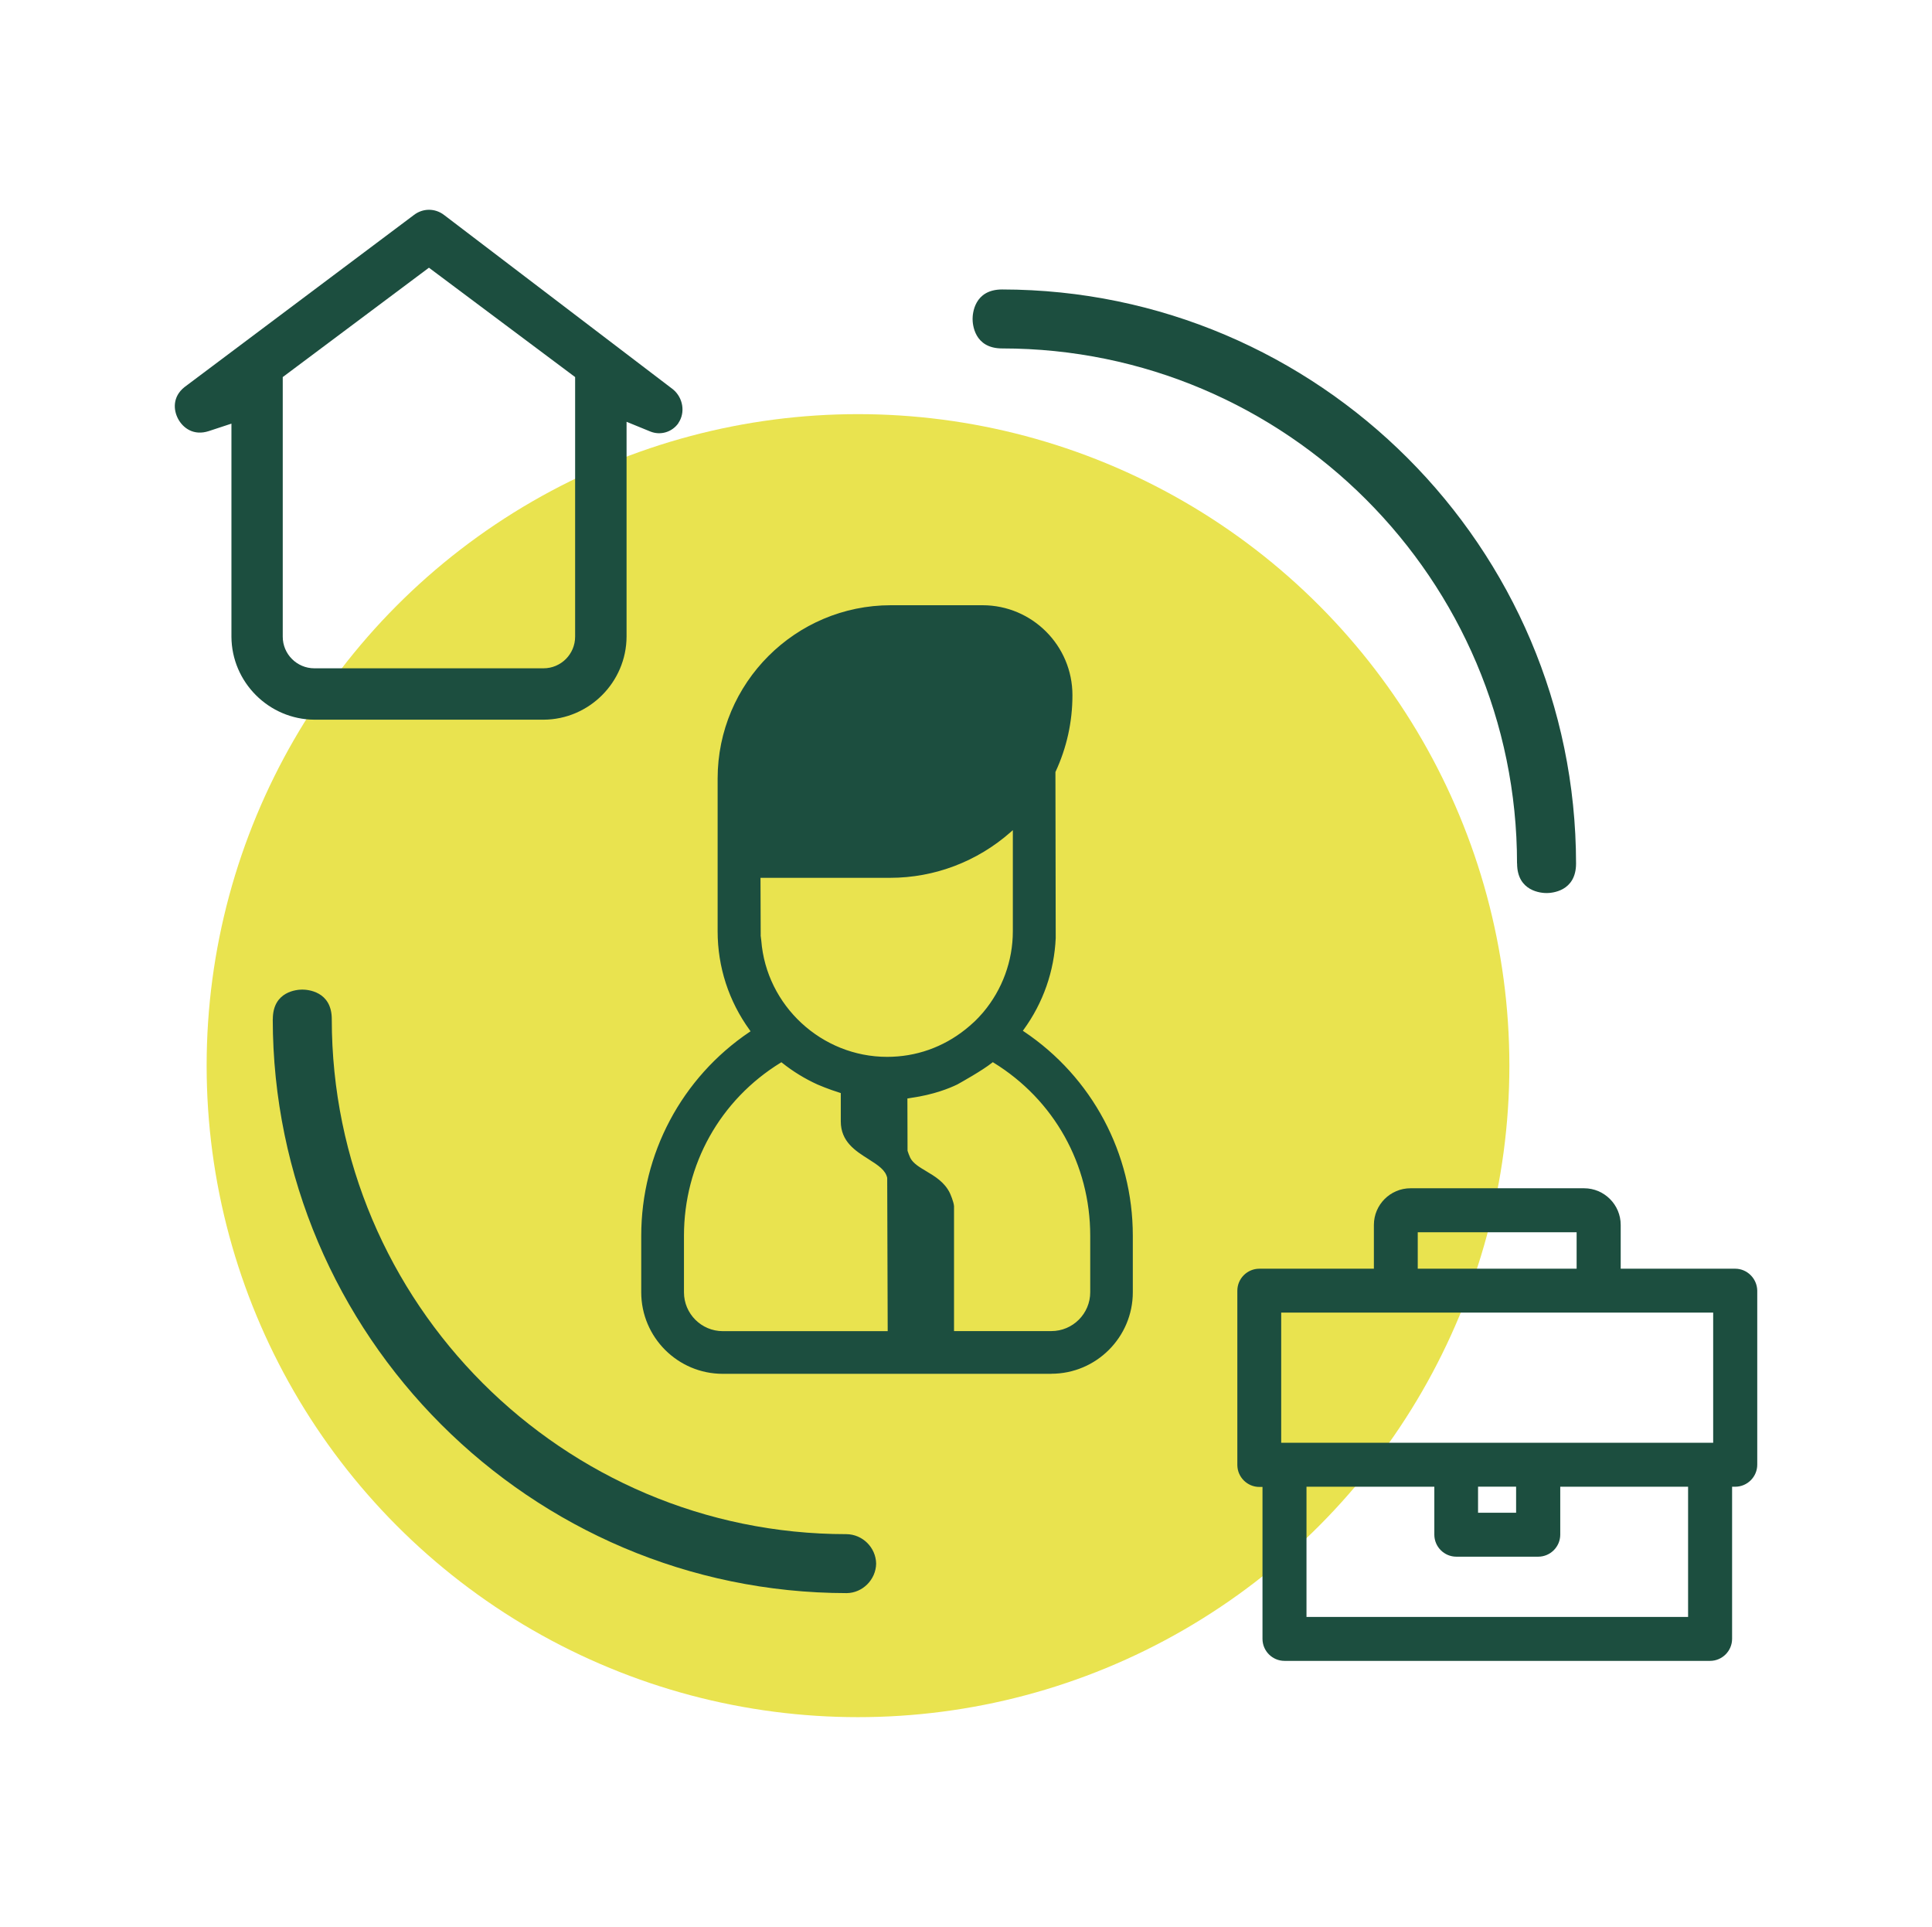<?xml version="1.0" encoding="UTF-8"?>
<svg id="Klaar" xmlns="http://www.w3.org/2000/svg" viewBox="0 0 272.64 271.86">
  <defs>
    <style>
      .cls-1 {
        fill: #e9e34f;
      }

      .cls-2 {
        fill: #1c4e3f;
      }
    </style>
  </defs>
  <g id="Laag_1" data-name="Laag 1">
    <g>
      <circle class="cls-1" cx="121.08" cy="150.35" r="91.92"/>
      <path class="cls-2" d="M244.87,179h-16.16v-6.18c0-2.85-2.32-5.17-5.17-5.17h-24.49c-2.85,0-5.17,2.32-5.17,5.17v6.18h-16.16c-1.71,0-3.11,1.39-3.11,3.11v24.57c0,1.71,1.4,3.11,3.11,3.11h.44v21.43c0,1.71,1.39,3.11,3.11,3.11h60.05c1.71,0,3.11-1.4,3.11-3.11v-21.46h.44c1.71,0,3.11-1.4,3.11-3.11v-24.58c-.04-1.69-1.43-3.07-3.11-3.07ZM208.58,213.43v-3.68h5.37v3.68h-5.37ZM205.5,219.63h11.57c1.71,0,3.11-1.4,3.11-3.11v-6.76h18.04v18.37h-53.85v-18.37h18.04v6.76c0,1.71,1.39,3.11,3.11,3.11ZM200.07,179v-5.14h22.42v5.14h-22.42ZM241.76,185.19v18.37h-60.96v-18.37h60.96Z"/>
      <path class="cls-2" d="M95.72,59.7c1.02-1.47.69-3.57-.74-4.76l-32.3-24.6c-1.28-.99-3-.99-4.28,0l-32.36,24.27c-1.7,1.35-1.59,3.22-.9,4.5.69,1.28,2.19,2.41,4.33,1.71l3.19-1.05v30.06c.03,6.42,5.28,11.68,11.72,11.71h32.33c6.42-.03,11.68-5.28,11.71-11.72v-30.31l3.35,1.37c1.43.58,3.06.1,3.96-1.17ZM81.16,89.83c0,2.46-2,4.46-4.46,4.46h-32.34c-2.46,0-4.46-2-4.46-4.46v-36.63l20.63-15.43,20.63,15.43v36.63Z"/>
      <path class="cls-2" d="M38.49,143.78c.04,44.61,36.37,80.94,80.99,80.99,2.24-.02,4.12-1.89,4.16-4.16-.04-2.28-1.92-4.14-4.2-4.16-40.03,0-72.62-32.6-72.62-72.66,0-3.97-3.47-4.17-4.16-4.17s-4.16.2-4.16,4.17Z"/>
      <path class="cls-2" d="M214.09,121.83c0,3.97,3.47,4.17,4.16,4.17s4.16-.2,4.16-4.17c-.04-44.61-36.37-80.94-80.99-80.99-3.97,0-4.17,3.47-4.17,4.16s.2,4.16,4.17,4.16c40.06,0,72.66,32.6,72.66,72.66Z"/>
      <g>
        <path class="cls-2" d="M91.82,182.33c0,5.61,4.56,10.17,10.17,10.17h46.38c5.61,0,10.17-4.56,10.17-10.17v-7.98c0-11.16-5.53-21.52-14.78-27.71l-1.3-.87.92-1.26c2.62-3.59,4.09-7.79,4.28-12.2l-.05-1.01v-22.67l.14-.3c1.5-3.23,2.26-6.68,2.26-10.24,0-6.27-5.1-11.37-11.36-11.37h-12.93c-12.75,0-23.12,10.37-23.12,23.12v21.55c0,4.76,1.48,9.32,4.28,13.18l.91,1.26-1.29.87c-9.2,6.2-14.69,16.54-14.69,27.65v7.98ZM155.17,174.35v7.98c0,3.75-3.05,6.8-6.8,6.8h-15.06v-18.86c-.01-.2-.23-.85-.46-1.35-.58-1.21-1.68-1.86-2.84-2.55-1.05-.62-2.14-1.27-2.73-2.38-.17-.32-.46-1.11-.52-1.37l-.04-.34v-8.42l1.27-.19c.15-.02.29-.05.43-.08,3-.42,5.05-1.27,6.02-1.74,0,0,3.32-1.82,4.73-2.94l.82-.65.9.55c8.94,5.49,14.28,15.04,14.28,25.55ZM106.11,132.8h-.06l-.07-1.5v-8.79h19.62c5.95,0,11.69-2.18,16.16-6.13l2.49-2.21v17.23c0,4.47-1.59,8.83-4.48,12.27-.06.07-.11.13-.17.19-.4.46-.76.84-1.14,1.2-.24.23-.48.45-.73.66-.21.18-.42.37-.65.55-3.43,2.73-7.55,4.18-11.9,4.18-10.05,0-18.31-7.78-19.08-17.63ZM95.19,174.35c0-10.5,5.34-20.05,14.28-25.55l.9-.55.82.65c1.44,1.15,3.02,2.12,4.7,2.88,0,0,1.33.6,3.02,1.12l1.06.33v4.97c0,1.98,1.29,2.95,3.27,4.19,1.51.96,2.94,1.86,3.27,3.58l.03.28.06,22.88h-24.59c-3.75,0-6.8-3.05-6.8-6.8v-7.98Z"/>
        <path class="cls-2" d="M148.37,193.83h-46.38c-6.34,0-11.5-5.16-11.5-11.5v-7.98c0-11.56,5.71-22.3,15.28-28.75l.15-.1-.11-.15c-2.97-4.09-4.54-8.92-4.54-13.96v-21.55c0-13.48,10.97-24.45,24.45-24.45h12.93c7,0,12.69,5.69,12.69,12.69,0,3.76-.8,7.39-2.38,10.8l-.02.03.04,23.45c-.21,4.66-1.77,9.13-4.53,12.92l-.11.15.15.1c9.62,6.44,15.37,17.21,15.37,28.81v7.98c0,6.34-5.16,11.5-11.5,11.5ZM125.73,88.05c-12.02,0-21.8,9.78-21.8,21.8v21.55c0,4.48,1.39,8.77,4.03,12.4l1.72,2.37-2.42,1.63c-8.83,5.95-14.11,15.88-14.11,26.55v7.98c0,4.88,3.97,8.85,8.85,8.85h46.38c4.88,0,8.85-3.97,8.85-8.85v-7.98c0-10.72-5.31-20.66-14.19-26.61l-2.44-1.63,1.73-2.38c2.44-3.35,3.83-7.3,4.03-11.42l-.04-.95v-23.02s.26-.57.26-.57c1.42-3.06,2.14-6.31,2.14-9.68,0-5.54-4.5-10.04-10.04-10.04h-12.93ZM148.37,190.45h-16.39v-20.07c-.04-.17-.18-.56-.34-.92-.39-.81-1.24-1.32-2.31-1.95-.48-.29-.99-.59-1.48-.95l.06,23.89h-25.92c-4.48,0-8.13-3.65-8.13-8.13v-7.98c0-10.97,5.57-20.94,14.91-26.68l1.69-1.04,1.55,1.23c1.36,1.08,2.85,1.99,4.42,2.71.12.05,1.33.58,2.86,1.06l1.99.61v5.94c0,1.2.66,1.82,2.65,3.07.48.3.98.62,1.46.98v-9.53l2.4-.37c.12-.02.25-.04.37-.06,2.85-.41,4.77-1.18,5.68-1.62,1.22-.67,3.51-2,4.51-2.8l1.55-1.23,1.69,1.04c9.34,5.74,14.91,15.71,14.91,26.68v7.98c0,4.48-3.65,8.13-8.13,8.13ZM134.63,187.8h13.74c3.02,0,5.48-2.46,5.48-5.48v-7.98c0-10.04-5.1-19.17-13.65-24.42l-.1-.06-.1.08c-1.38,1.1-4.33,2.74-4.9,3.06-1.11.54-3.32,1.44-6.48,1.89-.08.02-.25.05-.42.07l-.15.02.02,7.38c.07.23.28.8.39,1.01.41.78,1.29,1.3,2.23,1.86,1.22.73,2.61,1.55,3.36,3.11.02.04.54,1.21.58,1.84v17.62ZM110.27,149.87l-.1.06c-8.55,5.25-13.65,14.38-13.65,24.42v7.98c0,3.02,2.46,5.48,5.48,5.48h23.27l-.07-21.63c-.24-1.07-1.17-1.71-2.67-2.66-1.82-1.15-3.88-2.45-3.88-5.31v-3.99l-.12-.04c-1.68-.52-3.02-1.11-3.17-1.17-1.78-.81-3.46-1.84-4.99-3.06l-.1-.08ZM125.18,151.76c-10.2,0-18.87-7.65-20.27-17.63h-.14l-.13-2.76v-10.18s20.94,0,20.94,0c5.62,0,11.05-2.06,15.28-5.8l4.7-4.16v20.17c0,4.78-1.7,9.44-4.8,13.12-.07.09-.15.17-.22.24-.38.43-.76.84-1.18,1.24-.26.25-.52.49-.78.71-.21.19-.45.39-.69.58-3.67,2.92-8.07,4.47-12.73,4.47ZM107.34,131.97l.09.73c.72,9.2,8.52,16.41,17.76,16.41,4.05,0,7.88-1.34,11.07-3.89.2-.16.41-.33.6-.5.24-.21.46-.41.69-.62.35-.34.69-.69,1.06-1.12l.15-.17c2.69-3.2,4.17-7.25,4.17-11.41v-14.28l-.29.26c-4.71,4.17-10.76,6.47-17.03,6.47h-18.29l.03,8.13Z"/>
      </g>
    </g>
  </g>
</svg>